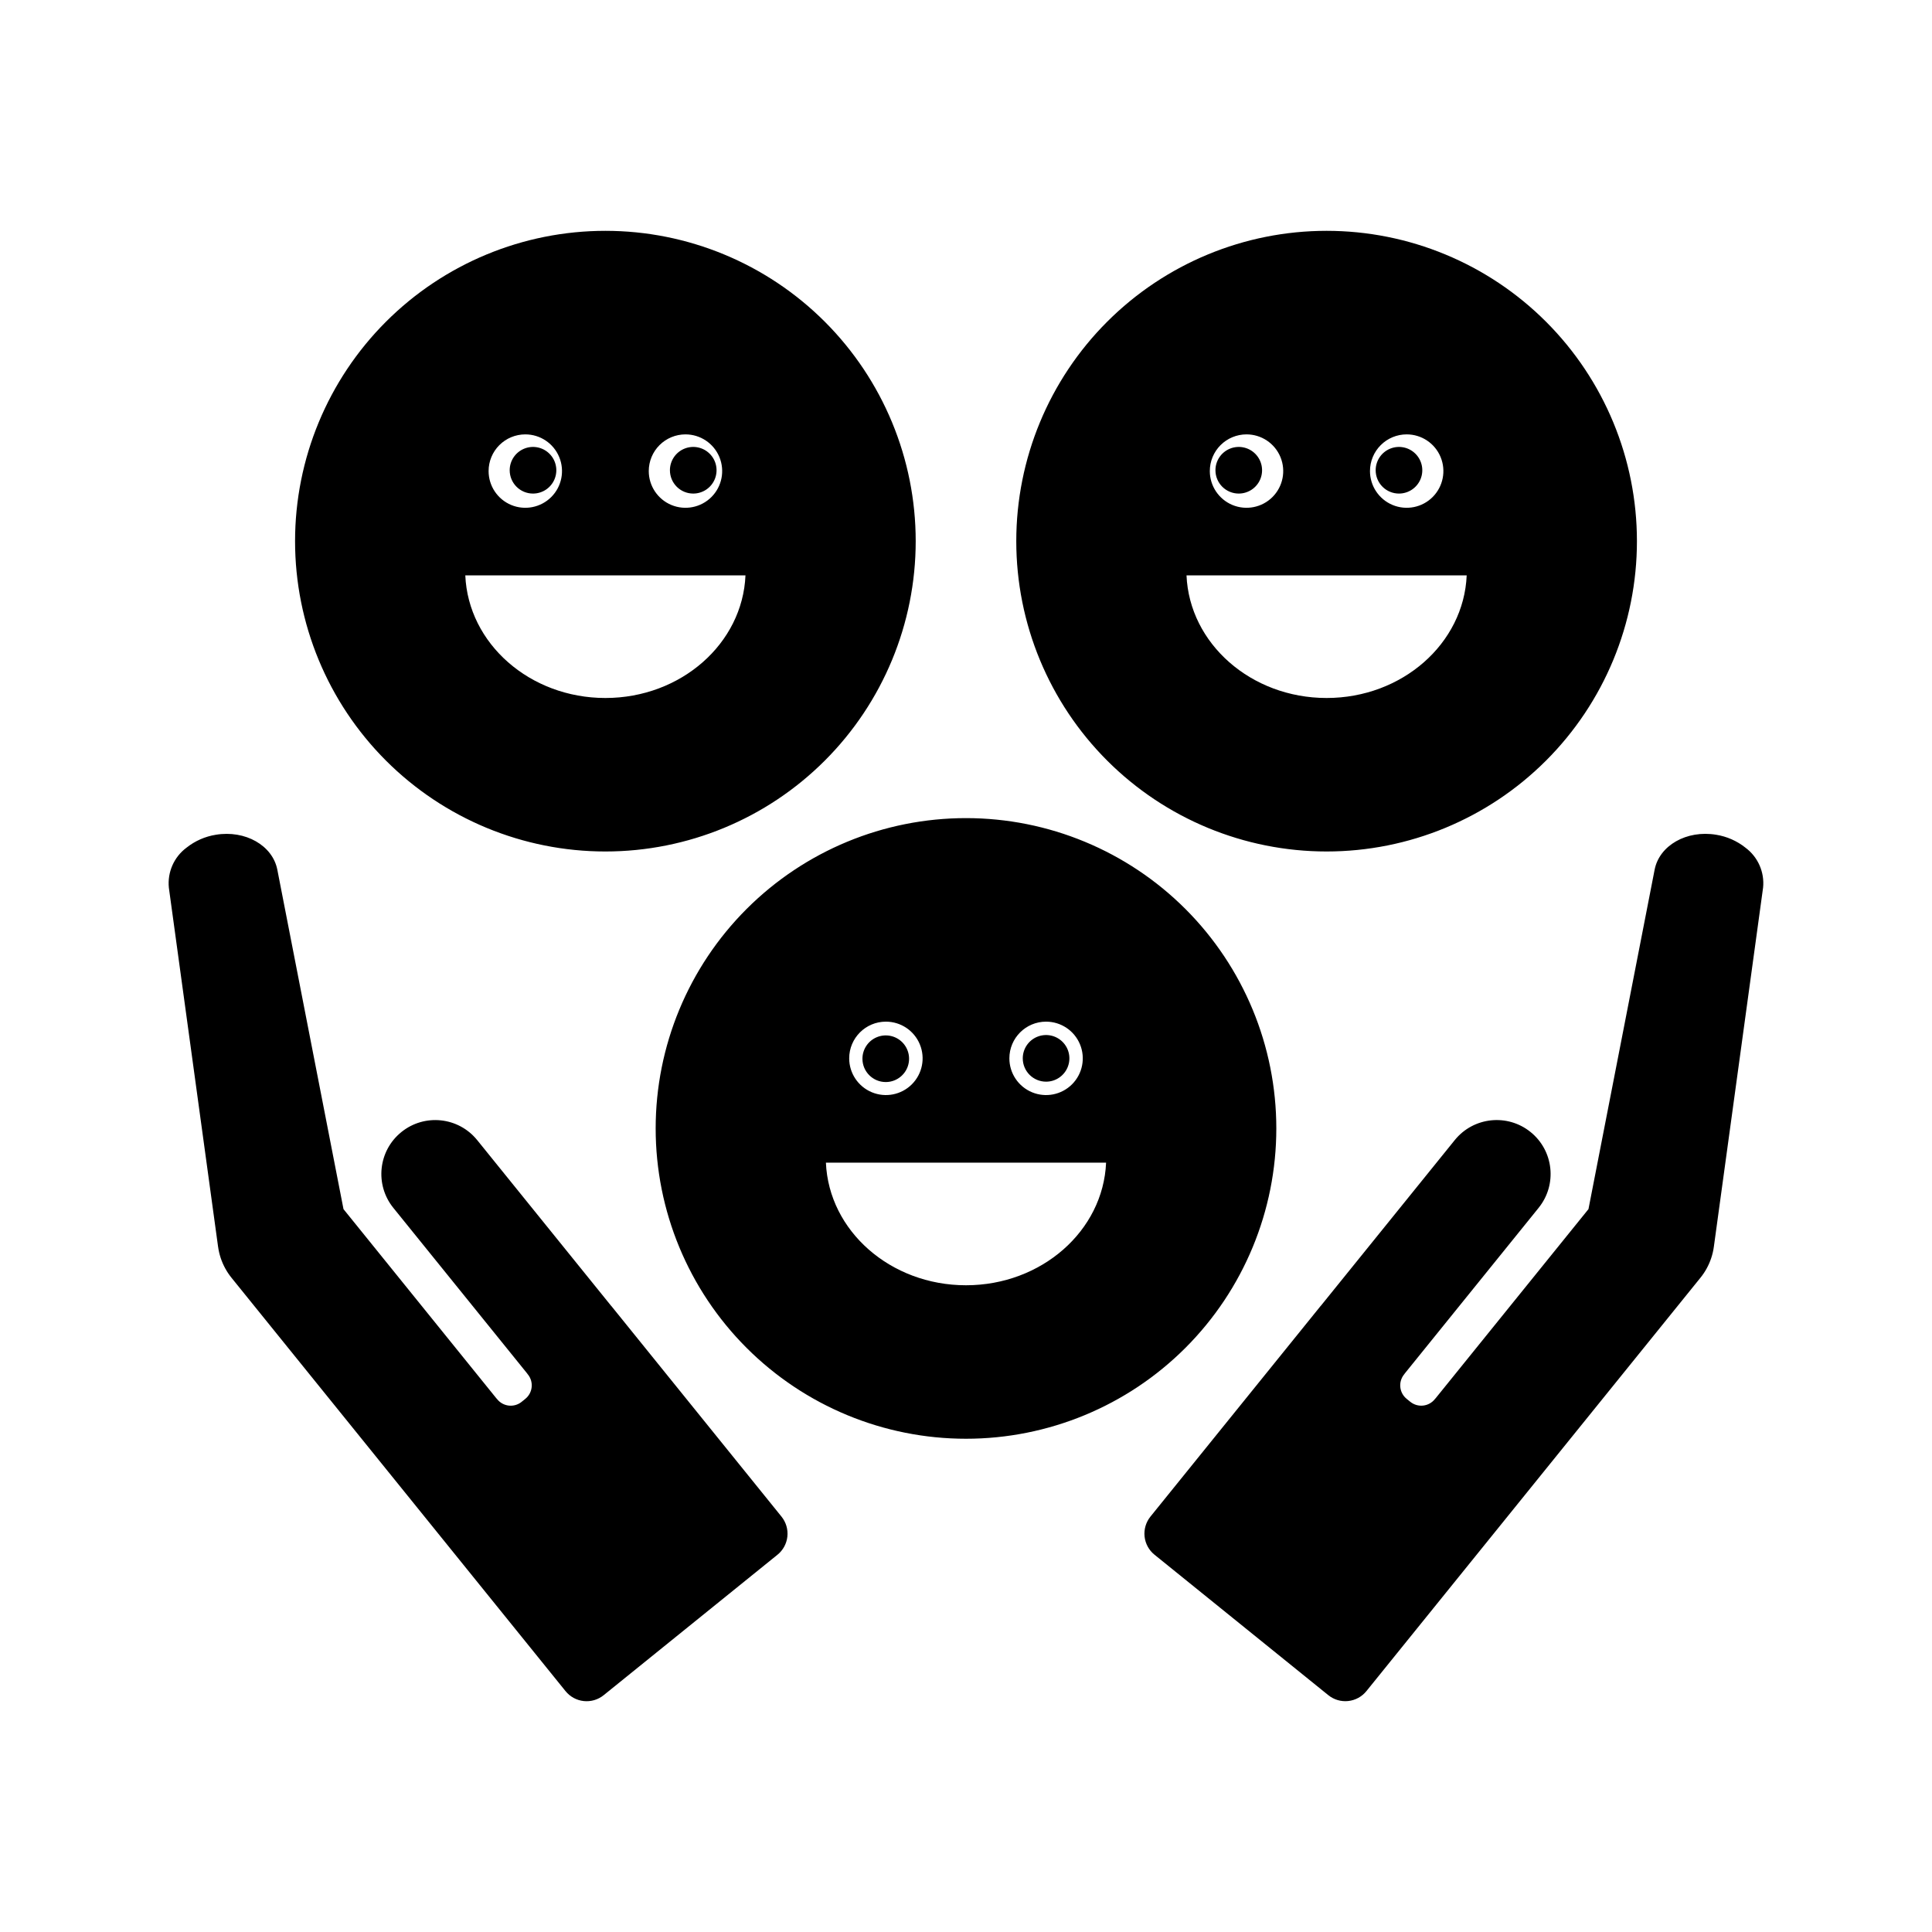<?xml version="1.0" encoding="UTF-8"?>
<!-- Uploaded to: ICON Repo, www.svgrepo.com, Generator: ICON Repo Mixer Tools -->
<svg fill="#000000" width="800px" height="800px" version="1.1" viewBox="144 144 512 512" xmlns="http://www.w3.org/2000/svg">
 <path d="m606.55 368.63c-2.246-1.785-4.918-2.961-7.754-3.414-7.809-1.297-15.047 2.82-16.305 9.266l-17.531 89.949-40.57 50.203-0.016-0.012-0.148 0.188c-0.766 0.949-1.879 1.555-3.094 1.684-1.215 0.129-2.43-0.23-3.383-0.996l-0.969-0.781 0.004-0.004c-1.98-1.598-2.285-4.496-0.688-6.473l0.148-0.188-0.012-0.008 35.52-43.953v-0.004c4.957-6.137 4.004-15.129-2.133-20.086-6.137-4.961-15.129-4.004-20.09 2.129l-35.52 43.953-0.012-0.008-45.121 55.84c-1.195 1.484-1.754 3.379-1.555 5.273 0.203 1.891 1.145 3.629 2.629 4.824l46.062 37.223c1.48 1.199 3.375 1.758 5.269 1.555 1.895-0.199 3.629-1.145 4.828-2.625l13.16-16.285 75.352-93.25v0.004c1.258-1.551 2.227-3.316 2.859-5.207 0.336-1.004 0.578-2.035 0.715-3.082l13.035-95.094h0.004c0.422-4.117-1.359-8.156-4.688-10.621zm-300.56 121.45-0.012 0.008-35.52-43.953v0.004c-4.957-6.137-13.953-7.094-20.09-2.133-6.137 4.957-7.09 13.949-2.133 20.086l35.52 43.953-0.012 0.008 0.148 0.188 0.004 0.004c1.598 1.977 1.289 4.875-0.688 6.473l-0.969 0.781v0.004c-0.949 0.766-2.168 1.125-3.383 0.996-1.211-0.129-2.324-0.734-3.094-1.684l-0.148-0.188-0.016 0.012-40.566-50.203-17.535-89.949c-1.258-6.445-8.496-10.562-16.305-9.266-2.836 0.453-5.508 1.629-7.754 3.414-3.328 2.465-5.106 6.504-4.688 10.621l13.035 95.094h0.004c0.141 1.047 0.379 2.078 0.715 3.082 0.637 1.891 1.605 3.656 2.859 5.207l88.516 109.54v-0.004c1.195 1.48 2.93 2.426 4.824 2.625 1.895 0.203 3.789-0.355 5.273-1.555l46.062-37.223c1.48-1.195 2.426-2.934 2.625-4.824 0.203-1.895-0.359-3.789-1.555-5.273zm-20.738-215.28c2.5 0 4.75-1.504 5.707-3.812 0.957-2.309 0.43-4.969-1.34-6.734-1.766-1.77-4.422-2.297-6.731-1.34-2.312 0.957-3.816 3.207-3.816 5.707 0 1.641 0.652 3.211 1.809 4.371 1.16 1.16 2.731 1.809 4.371 1.809zm19.18 94.852c21.812 0 42.73-8.664 58.152-24.086 15.422-15.422 24.086-36.34 24.086-58.152s-8.664-42.73-24.086-58.152c-15.422-15.422-36.34-24.09-58.152-24.09s-42.73 8.668-58.152 24.09-24.086 36.34-24.086 58.152 8.664 42.73 24.086 58.152 36.34 24.086 58.152 24.086zm21.223-110.54v0.004c3.934 0 7.481 2.367 8.988 6.004 1.504 3.637 0.672 7.82-2.109 10.602s-6.965 3.613-10.602 2.109c-3.633-1.508-6.004-5.055-6.004-8.988 0-2.582 1.023-5.055 2.848-6.879 1.824-1.824 4.301-2.848 6.879-2.848zm-42.445 0v0.004c3.934 0 7.481 2.367 8.984 6.004 1.508 3.633 0.676 7.82-2.106 10.602-2.785 2.781-6.969 3.613-10.602 2.109-3.637-1.508-6.004-5.055-6.004-8.988 0-2.582 1.023-5.055 2.848-6.879s4.297-2.848 6.879-2.848zm58.348 37.363c-0.762 18.062-17.094 32.5-37.125 32.5s-36.363-14.434-37.125-32.5zm-13.844-21.676c2.5 0 4.75-1.504 5.707-3.812 0.957-2.309 0.43-4.969-1.34-6.734-1.766-1.77-4.422-2.297-6.734-1.34-2.309 0.957-3.812 3.211-3.812 5.707 0 1.641 0.652 3.211 1.809 4.371 1.16 1.16 2.731 1.809 4.371 1.809zm144.57 0h-0.004c2.5 0 4.754-1.504 5.711-3.812 0.957-2.309 0.426-4.969-1.34-6.734-1.766-1.77-4.426-2.297-6.734-1.34-2.309 0.957-3.812 3.207-3.812 5.707 0 1.641 0.648 3.211 1.809 4.371 1.16 1.16 2.731 1.809 4.367 1.809zm42.461 0h-0.004c2.5 0 4.754-1.504 5.711-3.812 0.957-2.309 0.426-4.969-1.34-6.734-1.766-1.77-4.426-2.297-6.734-1.34s-3.812 3.207-3.812 5.707c0 1.641 0.648 3.211 1.809 4.371 1.156 1.16 2.731 1.809 4.367 1.809zm-19.18 94.852h-0.004c21.812 0 42.73-8.664 58.152-24.086 15.426-15.422 24.09-36.34 24.09-58.152s-8.664-42.73-24.09-58.152c-15.422-15.422-36.34-24.09-58.152-24.09-21.809 0-42.727 8.668-58.152 24.09-15.422 15.422-24.086 36.34-24.086 58.152s8.664 42.73 24.086 58.152 36.344 24.086 58.152 24.086zm21.223-110.54-0.004 0.004c3.938 0 7.484 2.367 8.988 6.004 1.504 3.637 0.672 7.82-2.109 10.602s-6.965 3.613-10.602 2.109c-3.633-1.508-6.004-5.055-6.004-8.988 0-2.582 1.027-5.055 2.852-6.879 1.824-1.824 4.297-2.848 6.875-2.848zm-42.445 0-0.004 0.004c3.934 0 7.481 2.367 8.988 6.004 1.504 3.637 0.672 7.82-2.109 10.602s-6.965 3.613-10.602 2.109c-3.633-1.508-6.004-5.055-6.004-8.988 0-2.582 1.023-5.055 2.848-6.879 1.824-1.824 4.301-2.848 6.879-2.848zm58.344 37.363c-0.762 18.062-17.094 32.5-37.125 32.5s-36.363-14.434-37.125-32.5zm-111.47 134.18h0.004c2.496 0 4.75-1.508 5.707-3.816 0.957-2.309 0.43-4.965-1.34-6.731-1.766-1.77-4.422-2.297-6.734-1.34-2.309 0.953-3.812 3.207-3.812 5.707 0 1.641 0.652 3.211 1.809 4.371 1.16 1.156 2.731 1.809 4.371 1.809zm61.016 12.391h0.004c0-21.812-8.664-42.73-24.086-58.152-15.426-15.422-36.344-24.086-58.152-24.086-21.812 0-42.73 8.664-58.152 24.086-15.426 15.422-24.09 36.34-24.09 58.152s8.664 42.73 24.09 58.152c15.422 15.422 36.34 24.086 58.152 24.086 21.809 0 42.727-8.664 58.152-24.086 15.422-15.422 24.086-36.34 24.086-58.152zm-61.012-28.297c3.934 0 7.481 2.371 8.984 6.004 1.508 3.637 0.676 7.82-2.106 10.602-2.785 2.781-6.969 3.613-10.602 2.109-3.637-1.508-6.004-5.055-6.004-8.988 0-5.371 4.352-9.727 9.727-9.727zm-42.445 0h-0.004c3.938 0 7.484 2.371 8.988 6.004 1.508 3.637 0.676 7.82-2.109 10.602-2.781 2.781-6.965 3.613-10.598 2.109-3.637-1.508-6.008-5.055-6.008-8.988 0-5.371 4.356-9.727 9.727-9.727zm21.223 69.859c-20.031 0-36.363-14.434-37.125-32.5h74.25c-0.762 18.066-17.094 32.5-37.125 32.5zm-21.266-53.855c2.5 0 4.754-1.508 5.711-3.816 0.953-2.309 0.426-4.965-1.34-6.734-1.77-1.766-4.426-2.293-6.734-1.336-2.309 0.953-3.816 3.207-3.816 5.707 0 3.414 2.769 6.18 6.18 6.18z"/>
</svg>